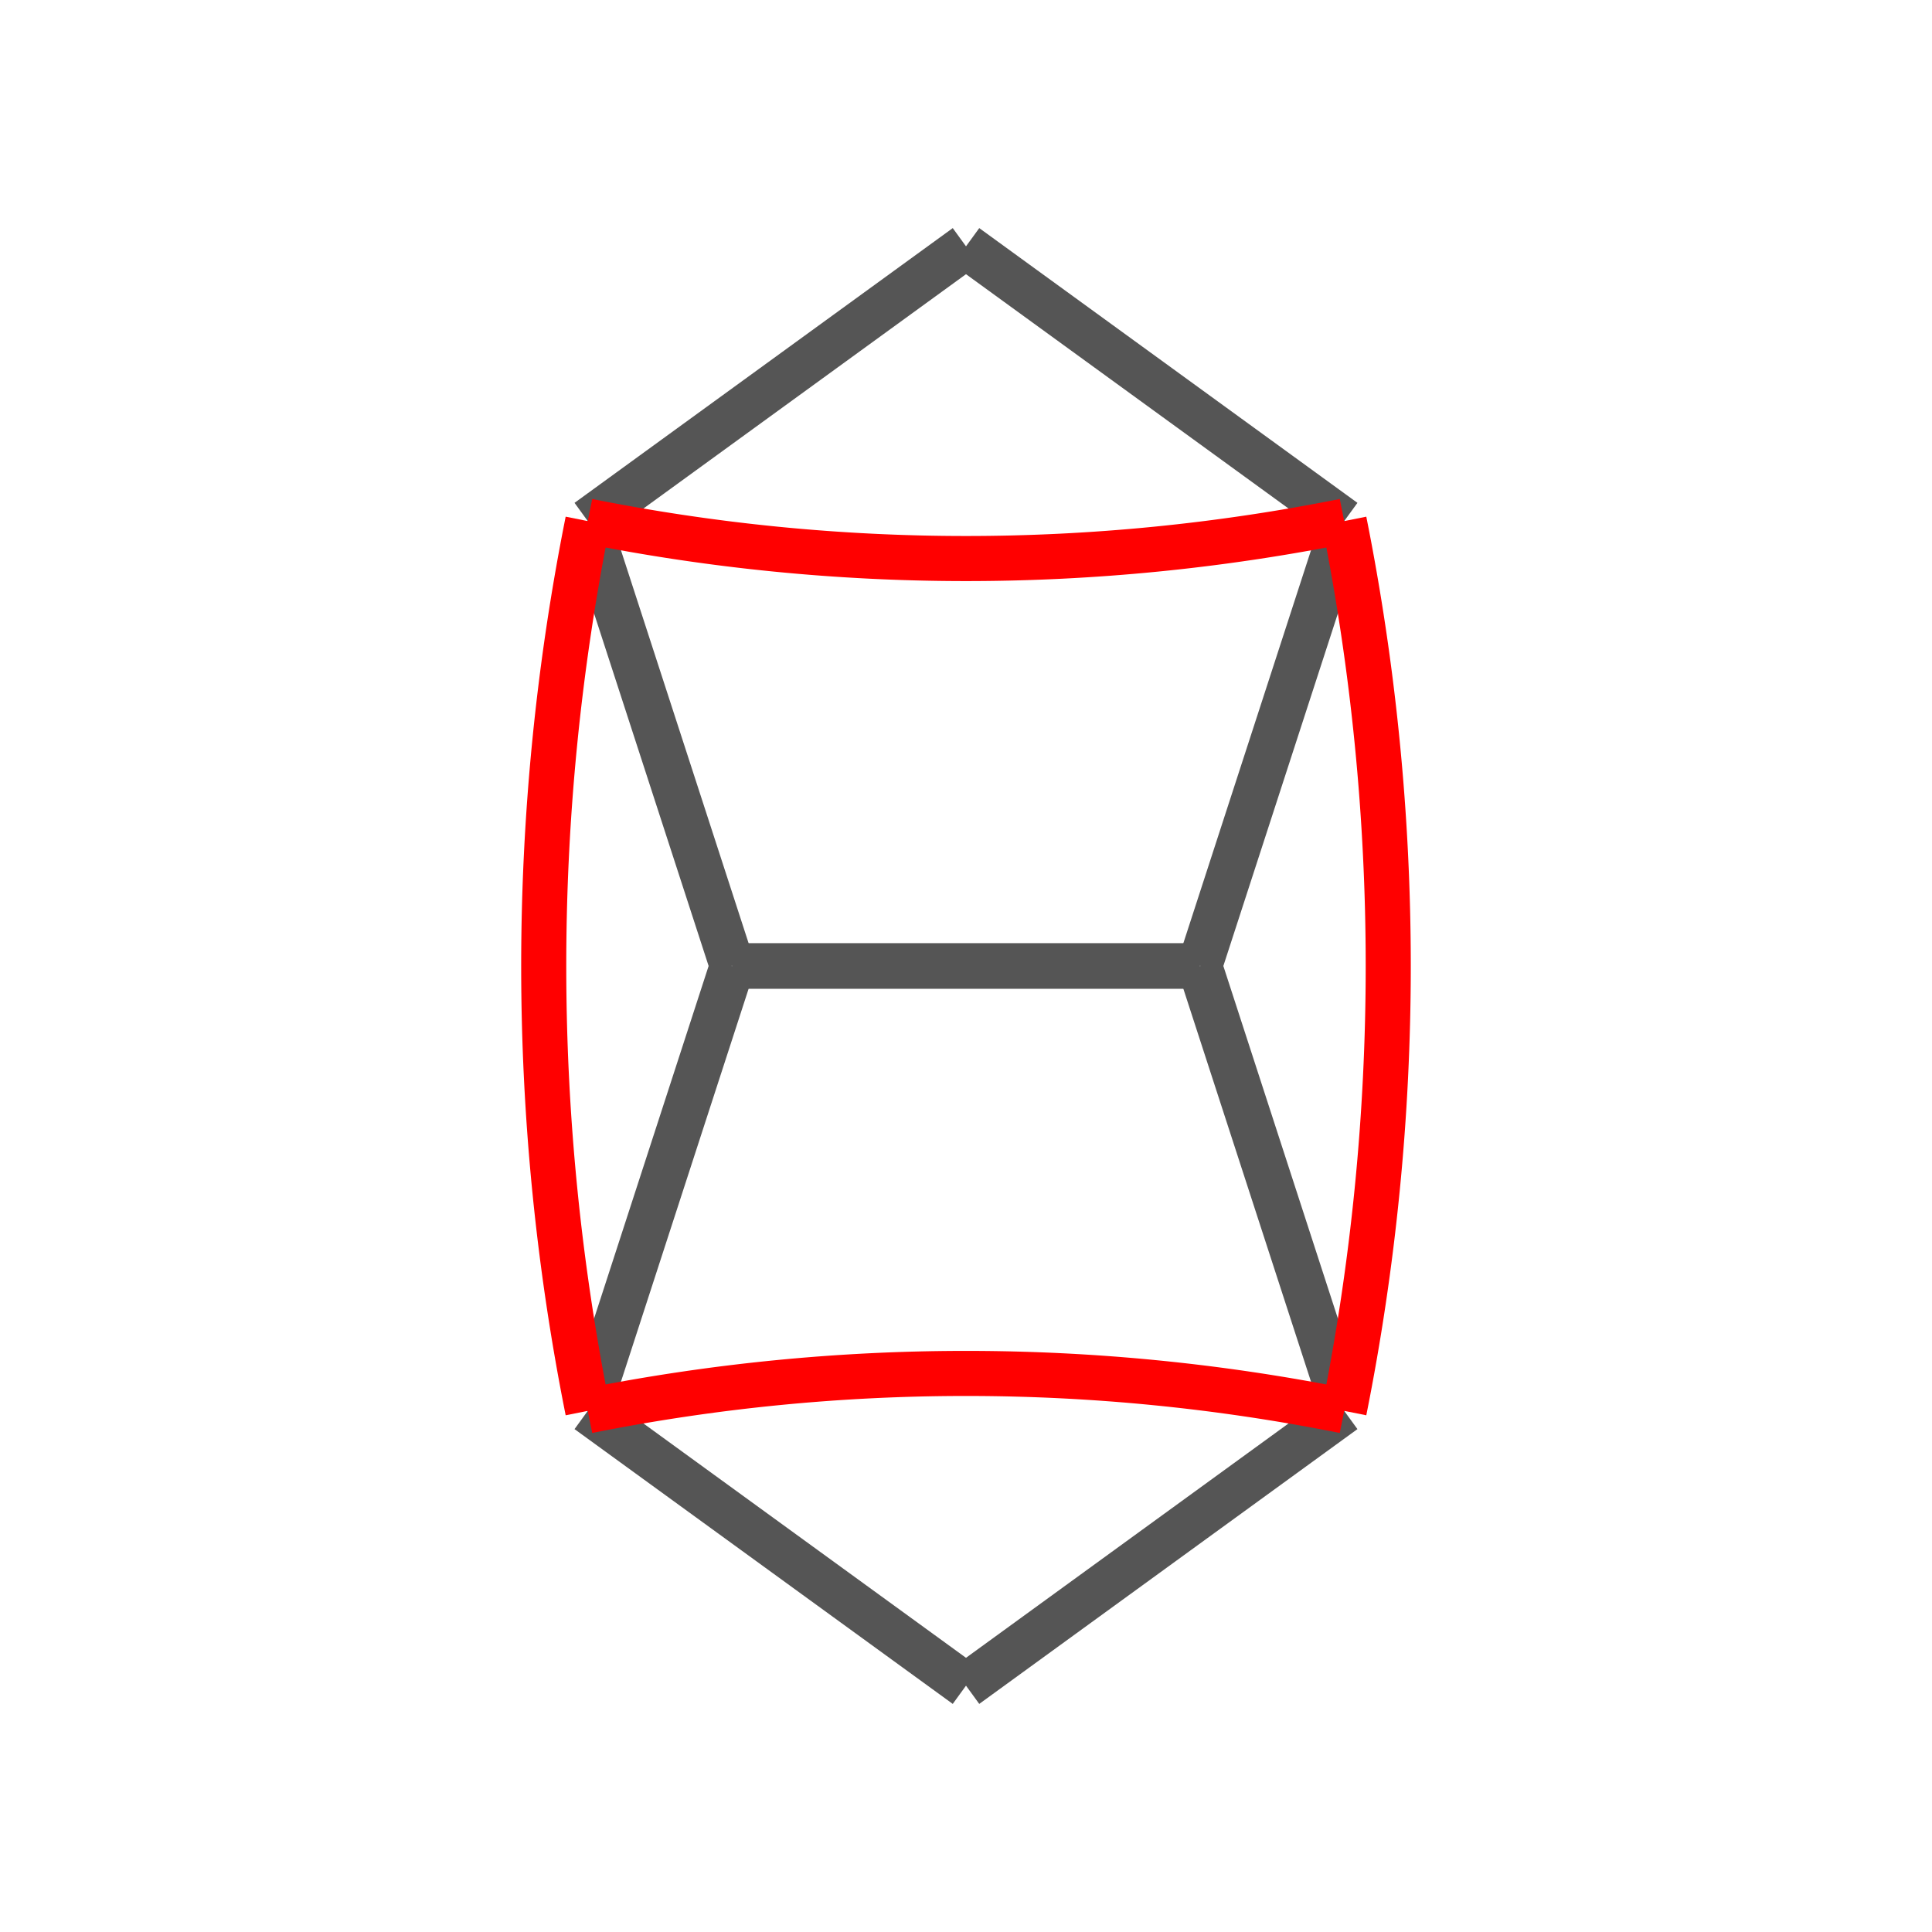<svg xmlns="http://www.w3.org/2000/svg" viewBox="0 0 60 60" preserveAspectRatio="xMidYMid" > 
<style type="text/css"><![CDATA[ 
* { stroke: rgb(192,0,192); fill: rgb(192,0,192); stroke-width: 1.4; }
text { stroke: rgb(192,0,192); fill: rgb(192,0,192); text-anchor: middle; font-family: sans-serif; font-size: 12pt;  stroke-width: 0.4; } 
]]></style> 

<defs>
  <clipPath id="fog">
    <rect x="0" y="0" width="60" height="60" />
  </clipPath>
  <clipPath id="halfplane">
    <rect x="0" y="-999999" width="999999" height="1999999" />
  </clipPath>
</defs>

<g style="clip-path: url(#fog);" >

<line x1="30" y1="7.65" x2="41.745" y2="16.183" style="stroke: rgb(85,85,85);"/>
<line x1="30" y1="52.35" x2="18.254" y2="43.816" style="stroke: rgb(85,85,85);"/>
<line x1="41.745" y1="16.183" x2="37.259" y2="29.991" style="stroke: rgb(85,85,85);"/>
<line x1="18.254" y1="43.816" x2="22.740" y2="30.008" style="stroke: rgb(85,85,85);"/>
<line x1="37.259" y1="29.991" x2="22.740" y2="29.991" style="stroke: rgb(85,85,85);"/>
<line x1="22.740" y1="30.008" x2="37.259" y2="30.008" style="stroke: rgb(85,85,85);"/>
<line x1="22.740" y1="29.991" x2="18.254" y2="16.183" style="stroke: rgb(85,85,85);"/>
<line x1="37.259" y1="30.008" x2="41.745" y2="43.816" style="stroke: rgb(85,85,85);"/>
<line x1="18.254" y1="16.183" x2="30" y2="7.65" style="stroke: rgb(85,85,85);"/>
<line x1="41.745" y1="43.816" x2="30" y2="52.35" style="stroke: rgb(85,85,85);"/>
<path d="M 18.254,16.183 A 59.890,59.890 0 0 0 41.745,16.183" style="stroke: rgb(255,0,0); fill: none"/>
<path d="M 41.745,43.816 A 59.890,59.890 0 0 0 18.254,43.816" style="stroke: rgb(255,0,0); fill: none"/>
<path d="M 18.254,16.183 A 70.449,70.449 0 0 0 18.254,43.816" style="stroke: rgb(255,0,0); fill: none"/>
<path d="M 41.745,43.816 A 70.449,70.449 0 0 0 41.745,16.183" style="stroke: rgb(255,0,0); fill: none"/>

</g>
</svg>
